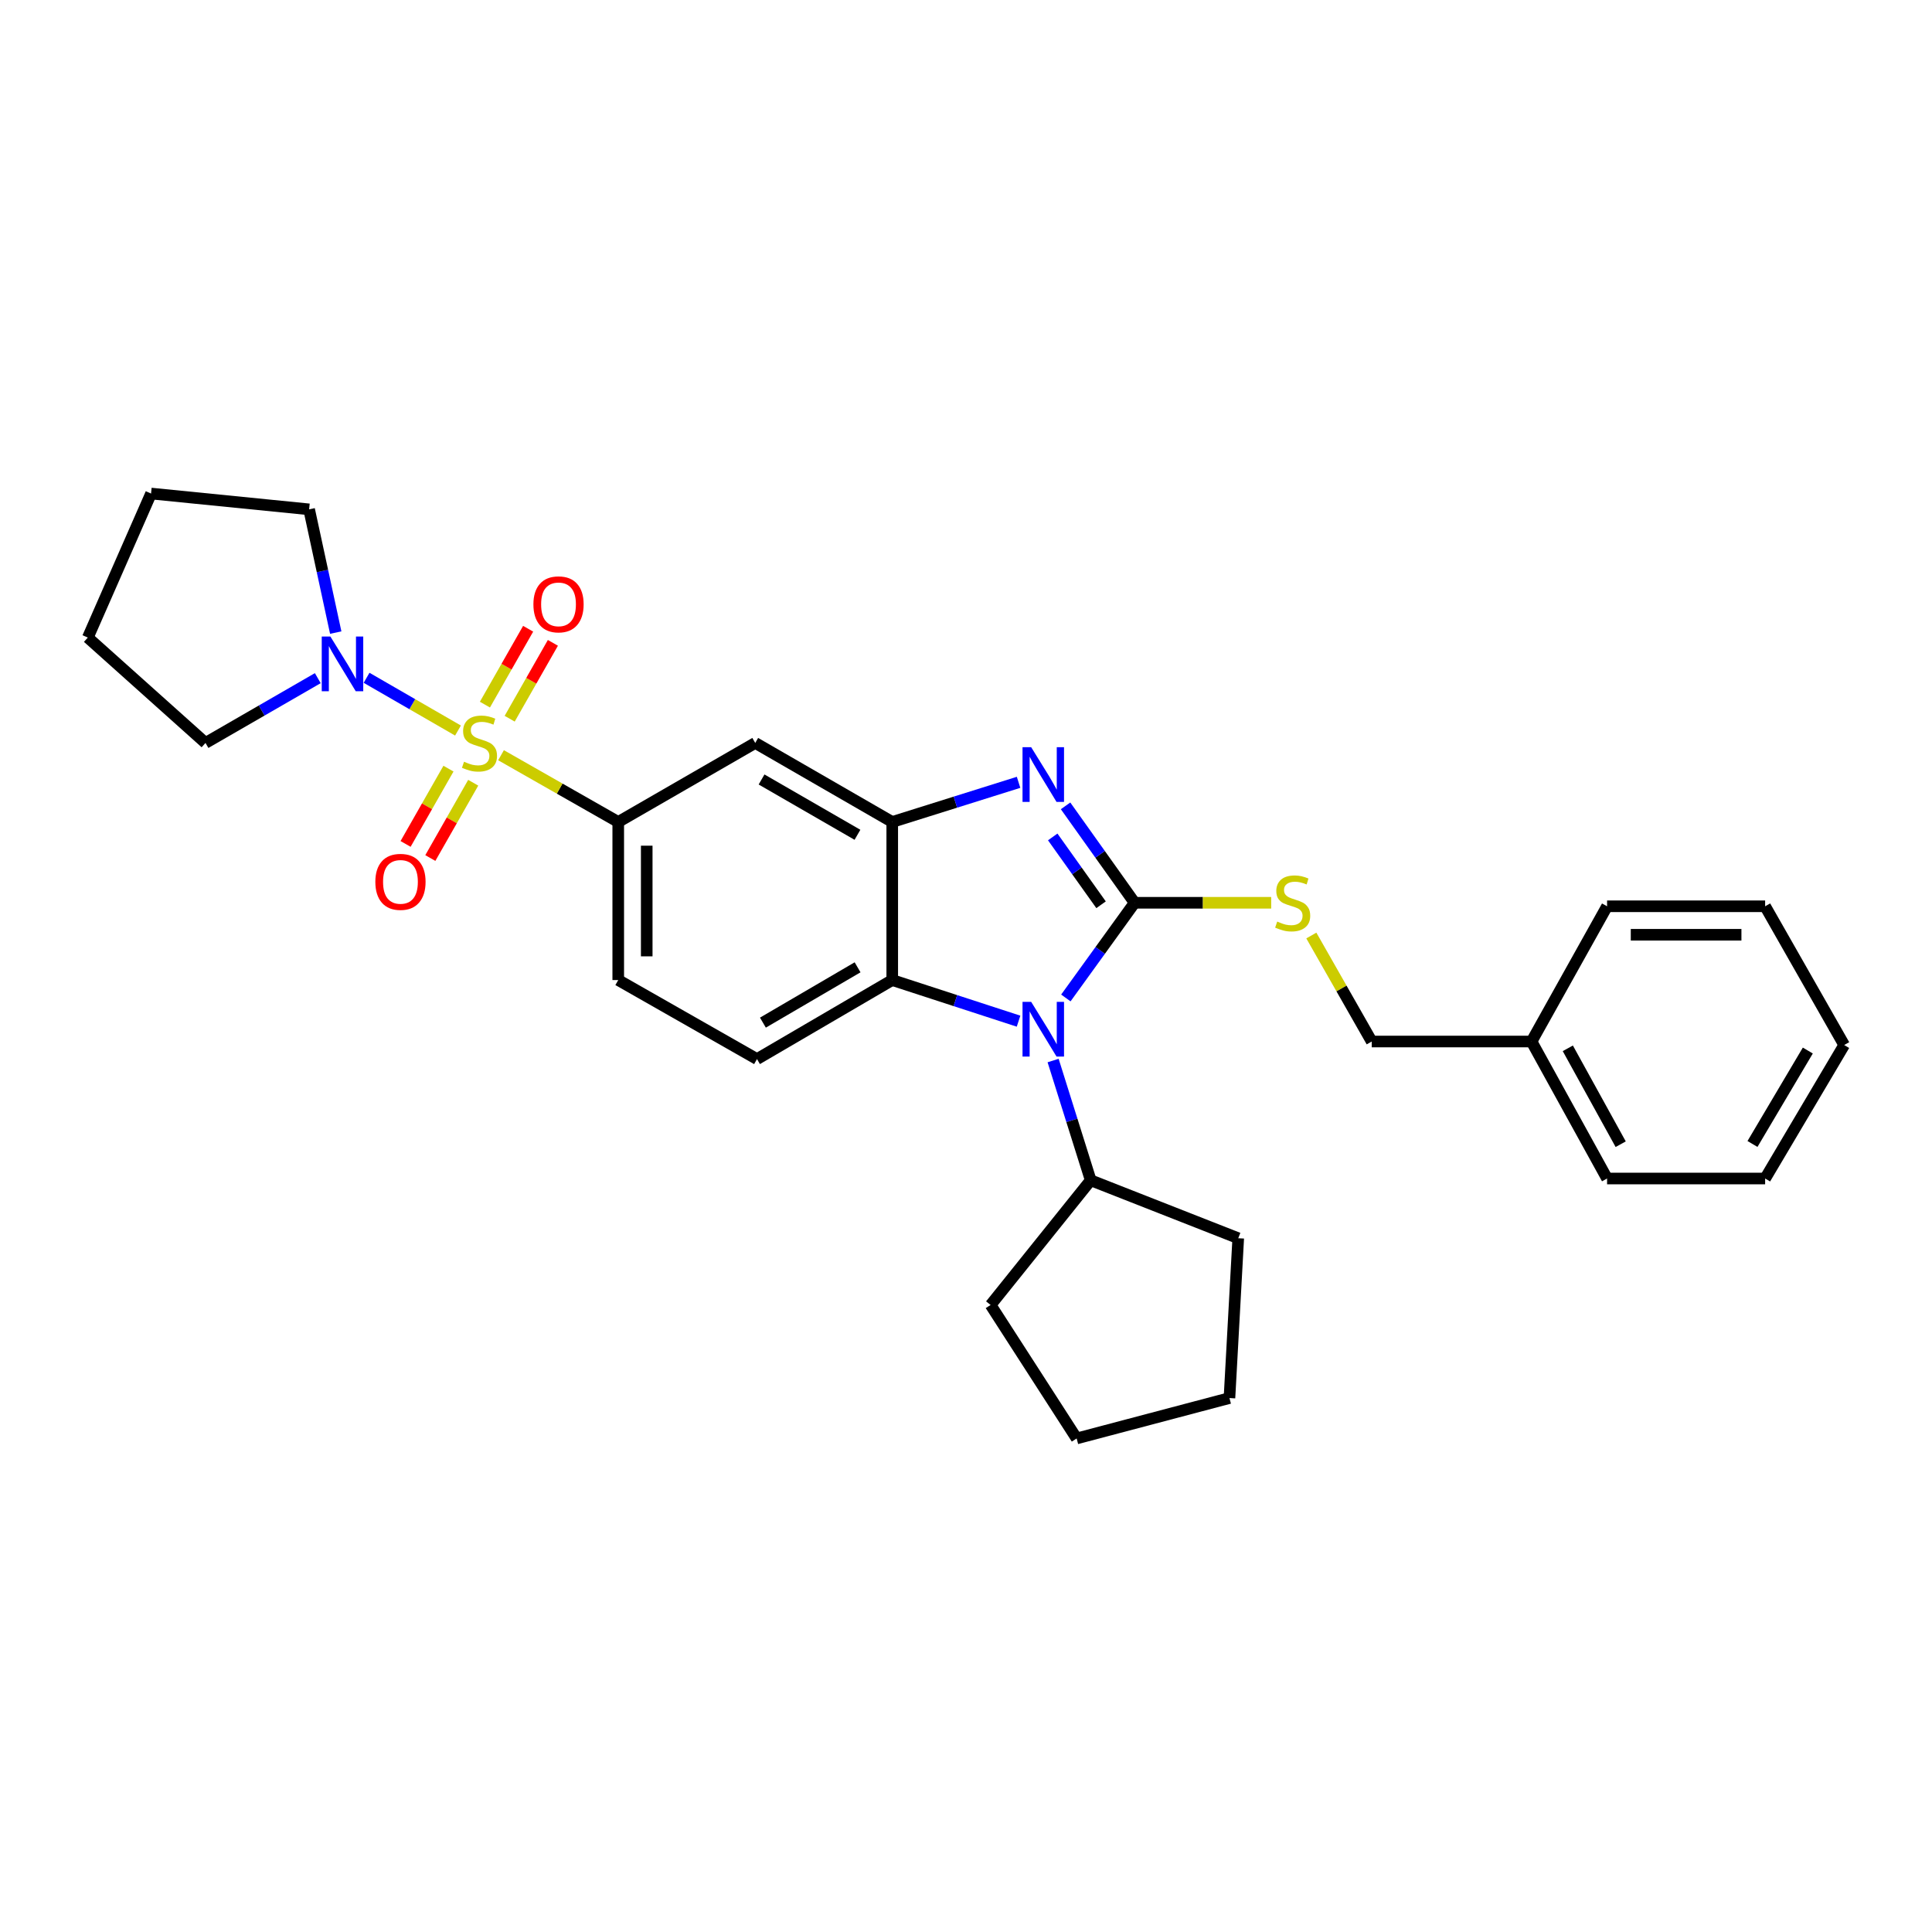 <?xml version='1.0' encoding='iso-8859-1'?>
<svg version='1.1' baseProfile='full'
              xmlns='http://www.w3.org/2000/svg'
                      xmlns:rdkit='http://www.rdkit.org/xml'
                      xmlns:xlink='http://www.w3.org/1999/xlink'
                  xml:space='preserve'
width='1000px' height='1000px' viewBox='0 0 1000 1000'>
<!-- END OF HEADER -->
<rect style='opacity:1.0;fill:#FFFFFF;stroke:none' width='1000' height='1000' x='0' y='0'> </rect>
<path class='bond-0' d='M 320.002,425.453 L 320.002,507.274' style='fill:none;fill-rule:evenodd;stroke:#000000;stroke-width:6px;stroke-linecap:butt;stroke-linejoin:miter;stroke-opacity:1' />
<path class='bond-0' d='M 334.746,437.726 L 334.746,495.001' style='fill:none;fill-rule:evenodd;stroke:#000000;stroke-width:6px;stroke-linecap:butt;stroke-linejoin:miter;stroke-opacity:1' />
<path class='bond-1' d='M 320.002,425.453 L 390.912,384.547' style='fill:none;fill-rule:evenodd;stroke:#000000;stroke-width:6px;stroke-linecap:butt;stroke-linejoin:miter;stroke-opacity:1' />
<path class='bond-2' d='M 320.002,425.453 L 289.665,408.175' style='fill:none;fill-rule:evenodd;stroke:#000000;stroke-width:6px;stroke-linecap:butt;stroke-linejoin:miter;stroke-opacity:1' />
<path class='bond-2' d='M 289.665,408.175 L 259.329,390.896' style='fill:none;fill-rule:evenodd;stroke:#CCCC00;stroke-width:6px;stroke-linecap:butt;stroke-linejoin:miter;stroke-opacity:1' />
<path class='bond-3' d='M 320.002,507.274 L 391.821,548.18' style='fill:none;fill-rule:evenodd;stroke:#000000;stroke-width:6px;stroke-linecap:butt;stroke-linejoin:miter;stroke-opacity:1' />
<path class='bond-4' d='M 391.821,548.18 L 461.822,507.274' style='fill:none;fill-rule:evenodd;stroke:#000000;stroke-width:6px;stroke-linecap:butt;stroke-linejoin:miter;stroke-opacity:1' />
<path class='bond-4' d='M 394.882,529.314 L 443.883,500.68' style='fill:none;fill-rule:evenodd;stroke:#000000;stroke-width:6px;stroke-linecap:butt;stroke-linejoin:miter;stroke-opacity:1' />
<path class='bond-5' d='M 390.912,384.547 L 461.822,425.453' style='fill:none;fill-rule:evenodd;stroke:#000000;stroke-width:6px;stroke-linecap:butt;stroke-linejoin:miter;stroke-opacity:1' />
<path class='bond-5' d='M 394.181,403.454 L 443.818,432.089' style='fill:none;fill-rule:evenodd;stroke:#000000;stroke-width:6px;stroke-linecap:butt;stroke-linejoin:miter;stroke-opacity:1' />
<path class='bond-6' d='M 237.056,378.127 L 213.397,364.476' style='fill:none;fill-rule:evenodd;stroke:#CCCC00;stroke-width:6px;stroke-linecap:butt;stroke-linejoin:miter;stroke-opacity:1' />
<path class='bond-6' d='M 213.397,364.476 L 189.738,350.825' style='fill:none;fill-rule:evenodd;stroke:#0000FF;stroke-width:6px;stroke-linecap:butt;stroke-linejoin:miter;stroke-opacity:1' />
<path class='bond-7' d='M 263.808,372.01 L 274.992,352.373' style='fill:none;fill-rule:evenodd;stroke:#CCCC00;stroke-width:6px;stroke-linecap:butt;stroke-linejoin:miter;stroke-opacity:1' />
<path class='bond-7' d='M 274.992,352.373 L 286.176,332.737' style='fill:none;fill-rule:evenodd;stroke:#FF0000;stroke-width:6px;stroke-linecap:butt;stroke-linejoin:miter;stroke-opacity:1' />
<path class='bond-7' d='M 250.996,364.712 L 262.18,345.076' style='fill:none;fill-rule:evenodd;stroke:#CCCC00;stroke-width:6px;stroke-linecap:butt;stroke-linejoin:miter;stroke-opacity:1' />
<path class='bond-7' d='M 262.18,345.076 L 273.365,325.44' style='fill:none;fill-rule:evenodd;stroke:#FF0000;stroke-width:6px;stroke-linecap:butt;stroke-linejoin:miter;stroke-opacity:1' />
<path class='bond-8' d='M 232.125,397.845 L 221.026,417.332' style='fill:none;fill-rule:evenodd;stroke:#CCCC00;stroke-width:6px;stroke-linecap:butt;stroke-linejoin:miter;stroke-opacity:1' />
<path class='bond-8' d='M 221.026,417.332 L 209.926,436.819' style='fill:none;fill-rule:evenodd;stroke:#FF0000;stroke-width:6px;stroke-linecap:butt;stroke-linejoin:miter;stroke-opacity:1' />
<path class='bond-8' d='M 244.936,405.142 L 233.837,424.629' style='fill:none;fill-rule:evenodd;stroke:#CCCC00;stroke-width:6px;stroke-linecap:butt;stroke-linejoin:miter;stroke-opacity:1' />
<path class='bond-8' d='M 233.837,424.629 L 222.738,444.116' style='fill:none;fill-rule:evenodd;stroke:#FF0000;stroke-width:6px;stroke-linecap:butt;stroke-linejoin:miter;stroke-opacity:1' />
<path class='bond-9' d='M 461.822,425.453 L 461.822,507.274' style='fill:none;fill-rule:evenodd;stroke:#000000;stroke-width:6px;stroke-linecap:butt;stroke-linejoin:miter;stroke-opacity:1' />
<path class='bond-10' d='M 461.822,425.453 L 494.515,415.19' style='fill:none;fill-rule:evenodd;stroke:#000000;stroke-width:6px;stroke-linecap:butt;stroke-linejoin:miter;stroke-opacity:1' />
<path class='bond-10' d='M 494.515,415.19 L 527.208,404.927' style='fill:none;fill-rule:evenodd;stroke:#0000FF;stroke-width:6px;stroke-linecap:butt;stroke-linejoin:miter;stroke-opacity:1' />
<path class='bond-11' d='M 461.822,507.274 L 494.512,517.916' style='fill:none;fill-rule:evenodd;stroke:#000000;stroke-width:6px;stroke-linecap:butt;stroke-linejoin:miter;stroke-opacity:1' />
<path class='bond-11' d='M 494.512,517.916 L 527.202,528.558' style='fill:none;fill-rule:evenodd;stroke:#0000FF;stroke-width:6px;stroke-linecap:butt;stroke-linejoin:miter;stroke-opacity:1' />
<path class='bond-12' d='M 551.684,516.545 L 569.48,491.911' style='fill:none;fill-rule:evenodd;stroke:#0000FF;stroke-width:6px;stroke-linecap:butt;stroke-linejoin:miter;stroke-opacity:1' />
<path class='bond-12' d='M 569.48,491.911 L 587.276,467.277' style='fill:none;fill-rule:evenodd;stroke:#000000;stroke-width:6px;stroke-linecap:butt;stroke-linejoin:miter;stroke-opacity:1' />
<path class='bond-13' d='M 545.086,548.932 L 554.816,579.919' style='fill:none;fill-rule:evenodd;stroke:#0000FF;stroke-width:6px;stroke-linecap:butt;stroke-linejoin:miter;stroke-opacity:1' />
<path class='bond-13' d='M 554.816,579.919 L 564.545,610.907' style='fill:none;fill-rule:evenodd;stroke:#000000;stroke-width:6px;stroke-linecap:butt;stroke-linejoin:miter;stroke-opacity:1' />
<path class='bond-14' d='M 587.276,467.277 L 569.406,442.193' style='fill:none;fill-rule:evenodd;stroke:#000000;stroke-width:6px;stroke-linecap:butt;stroke-linejoin:miter;stroke-opacity:1' />
<path class='bond-14' d='M 569.406,442.193 L 551.536,417.11' style='fill:none;fill-rule:evenodd;stroke:#0000FF;stroke-width:6px;stroke-linecap:butt;stroke-linejoin:miter;stroke-opacity:1' />
<path class='bond-14' d='M 569.906,468.307 L 557.398,450.748' style='fill:none;fill-rule:evenodd;stroke:#000000;stroke-width:6px;stroke-linecap:butt;stroke-linejoin:miter;stroke-opacity:1' />
<path class='bond-14' d='M 557.398,450.748 L 544.889,433.19' style='fill:none;fill-rule:evenodd;stroke:#0000FF;stroke-width:6px;stroke-linecap:butt;stroke-linejoin:miter;stroke-opacity:1' />
<path class='bond-15' d='M 587.276,467.277 L 622.619,467.277' style='fill:none;fill-rule:evenodd;stroke:#000000;stroke-width:6px;stroke-linecap:butt;stroke-linejoin:miter;stroke-opacity:1' />
<path class='bond-15' d='M 622.619,467.277 L 657.962,467.277' style='fill:none;fill-rule:evenodd;stroke:#CCCC00;stroke-width:6px;stroke-linecap:butt;stroke-linejoin:miter;stroke-opacity:1' />
<path class='bond-16' d='M 678.743,484.223 L 694.372,511.655' style='fill:none;fill-rule:evenodd;stroke:#CCCC00;stroke-width:6px;stroke-linecap:butt;stroke-linejoin:miter;stroke-opacity:1' />
<path class='bond-16' d='M 694.372,511.655 L 710.002,539.088' style='fill:none;fill-rule:evenodd;stroke:#000000;stroke-width:6px;stroke-linecap:butt;stroke-linejoin:miter;stroke-opacity:1' />
<path class='bond-17' d='M 710.002,539.088 L 792.723,539.088' style='fill:none;fill-rule:evenodd;stroke:#000000;stroke-width:6px;stroke-linecap:butt;stroke-linejoin:miter;stroke-opacity:1' />
<path class='bond-18' d='M 792.723,539.088 L 831.819,609.997' style='fill:none;fill-rule:evenodd;stroke:#000000;stroke-width:6px;stroke-linecap:butt;stroke-linejoin:miter;stroke-opacity:1' />
<path class='bond-18' d='M 811.499,542.605 L 838.866,592.242' style='fill:none;fill-rule:evenodd;stroke:#000000;stroke-width:6px;stroke-linecap:butt;stroke-linejoin:miter;stroke-opacity:1' />
<path class='bond-19' d='M 792.723,539.088 L 831.819,469.087' style='fill:none;fill-rule:evenodd;stroke:#000000;stroke-width:6px;stroke-linecap:butt;stroke-linejoin:miter;stroke-opacity:1' />
<path class='bond-20' d='M 173.773,327.427 L 166.886,295.533' style='fill:none;fill-rule:evenodd;stroke:#0000FF;stroke-width:6px;stroke-linecap:butt;stroke-linejoin:miter;stroke-opacity:1' />
<path class='bond-20' d='M 166.886,295.533 L 159.998,263.639' style='fill:none;fill-rule:evenodd;stroke:#000000;stroke-width:6px;stroke-linecap:butt;stroke-linejoin:miter;stroke-opacity:1' />
<path class='bond-21' d='M 164.486,351.011 L 135.425,367.779' style='fill:none;fill-rule:evenodd;stroke:#0000FF;stroke-width:6px;stroke-linecap:butt;stroke-linejoin:miter;stroke-opacity:1' />
<path class='bond-21' d='M 135.425,367.779 L 106.363,384.547' style='fill:none;fill-rule:evenodd;stroke:#000000;stroke-width:6px;stroke-linecap:butt;stroke-linejoin:miter;stroke-opacity:1' />
<path class='bond-22' d='M 159.998,263.639 L 78.186,255.456' style='fill:none;fill-rule:evenodd;stroke:#000000;stroke-width:6px;stroke-linecap:butt;stroke-linejoin:miter;stroke-opacity:1' />
<path class='bond-23' d='M 78.186,255.456 L 45.455,330.003' style='fill:none;fill-rule:evenodd;stroke:#000000;stroke-width:6px;stroke-linecap:butt;stroke-linejoin:miter;stroke-opacity:1' />
<path class='bond-24' d='M 45.455,330.003 L 106.363,384.547' style='fill:none;fill-rule:evenodd;stroke:#000000;stroke-width:6px;stroke-linecap:butt;stroke-linejoin:miter;stroke-opacity:1' />
<path class='bond-25' d='M 564.545,610.907 L 512.729,675.452' style='fill:none;fill-rule:evenodd;stroke:#000000;stroke-width:6px;stroke-linecap:butt;stroke-linejoin:miter;stroke-opacity:1' />
<path class='bond-26' d='M 564.545,610.907 L 640.91,640.91' style='fill:none;fill-rule:evenodd;stroke:#000000;stroke-width:6px;stroke-linecap:butt;stroke-linejoin:miter;stroke-opacity:1' />
<path class='bond-27' d='M 512.729,675.452 L 557.272,744.544' style='fill:none;fill-rule:evenodd;stroke:#000000;stroke-width:6px;stroke-linecap:butt;stroke-linejoin:miter;stroke-opacity:1' />
<path class='bond-28' d='M 557.272,744.544 L 636.364,723.632' style='fill:none;fill-rule:evenodd;stroke:#000000;stroke-width:6px;stroke-linecap:butt;stroke-linejoin:miter;stroke-opacity:1' />
<path class='bond-29' d='M 636.364,723.632 L 640.91,640.91' style='fill:none;fill-rule:evenodd;stroke:#000000;stroke-width:6px;stroke-linecap:butt;stroke-linejoin:miter;stroke-opacity:1' />
<path class='bond-30' d='M 831.819,609.997 L 913.631,609.997' style='fill:none;fill-rule:evenodd;stroke:#000000;stroke-width:6px;stroke-linecap:butt;stroke-linejoin:miter;stroke-opacity:1' />
<path class='bond-31' d='M 831.819,469.087 L 913.631,469.087' style='fill:none;fill-rule:evenodd;stroke:#000000;stroke-width:6px;stroke-linecap:butt;stroke-linejoin:miter;stroke-opacity:1' />
<path class='bond-31' d='M 844.091,483.831 L 901.359,483.831' style='fill:none;fill-rule:evenodd;stroke:#000000;stroke-width:6px;stroke-linecap:butt;stroke-linejoin:miter;stroke-opacity:1' />
<path class='bond-32' d='M 913.631,609.997 L 954.545,540.906' style='fill:none;fill-rule:evenodd;stroke:#000000;stroke-width:6px;stroke-linecap:butt;stroke-linejoin:miter;stroke-opacity:1' />
<path class='bond-32' d='M 907.082,592.121 L 935.722,543.757' style='fill:none;fill-rule:evenodd;stroke:#000000;stroke-width:6px;stroke-linecap:butt;stroke-linejoin:miter;stroke-opacity:1' />
<path class='bond-33' d='M 913.631,469.087 L 954.545,540.906' style='fill:none;fill-rule:evenodd;stroke:#000000;stroke-width:6px;stroke-linecap:butt;stroke-linejoin:miter;stroke-opacity:1' />
<path  class='atom-4' d='M 240.183 394.267
Q 240.503 394.387, 241.823 394.947
Q 243.143 395.507, 244.583 395.867
Q 246.063 396.187, 247.503 396.187
Q 250.183 396.187, 251.743 394.907
Q 253.303 393.587, 253.303 391.307
Q 253.303 389.747, 252.503 388.787
Q 251.743 387.827, 250.543 387.307
Q 249.343 386.787, 247.343 386.187
Q 244.823 385.427, 243.303 384.707
Q 241.823 383.987, 240.743 382.467
Q 239.703 380.947, 239.703 378.387
Q 239.703 374.827, 242.103 372.627
Q 244.543 370.427, 249.343 370.427
Q 252.623 370.427, 256.343 371.987
L 255.423 375.067
Q 252.023 373.667, 249.463 373.667
Q 246.703 373.667, 245.183 374.827
Q 243.663 375.947, 243.703 377.907
Q 243.703 379.427, 244.463 380.347
Q 245.263 381.267, 246.383 381.787
Q 247.543 382.307, 249.463 382.907
Q 252.023 383.707, 253.543 384.507
Q 255.063 385.307, 256.143 386.947
Q 257.263 388.547, 257.263 391.307
Q 257.263 395.227, 254.623 397.347
Q 252.023 399.427, 247.663 399.427
Q 245.143 399.427, 243.223 398.867
Q 241.343 398.347, 239.103 397.427
L 240.183 394.267
' fill='#CCCC00'/>
<path  class='atom-5' d='M 276.089 312.808
Q 276.089 306.008, 279.449 302.208
Q 282.809 298.408, 289.089 298.408
Q 295.369 298.408, 298.729 302.208
Q 302.089 306.008, 302.089 312.808
Q 302.089 319.688, 298.689 323.608
Q 295.289 327.488, 289.089 327.488
Q 282.849 327.488, 279.449 323.608
Q 276.089 319.728, 276.089 312.808
M 289.089 324.288
Q 293.409 324.288, 295.729 321.408
Q 298.089 318.488, 298.089 312.808
Q 298.089 307.248, 295.729 304.448
Q 293.409 301.608, 289.089 301.608
Q 284.769 301.608, 282.409 304.408
Q 280.089 307.208, 280.089 312.808
Q 280.089 318.528, 282.409 321.408
Q 284.769 324.288, 289.089 324.288
' fill='#FF0000'/>
<path  class='atom-6' d='M 194.277 456.446
Q 194.277 449.646, 197.637 445.846
Q 200.997 442.046, 207.277 442.046
Q 213.557 442.046, 216.917 445.846
Q 220.277 449.646, 220.277 456.446
Q 220.277 463.326, 216.877 467.246
Q 213.477 471.126, 207.277 471.126
Q 201.037 471.126, 197.637 467.246
Q 194.277 463.366, 194.277 456.446
M 207.277 467.926
Q 211.597 467.926, 213.917 465.046
Q 216.277 462.126, 216.277 456.446
Q 216.277 450.886, 213.917 448.086
Q 211.597 445.246, 207.277 445.246
Q 202.957 445.246, 200.597 448.046
Q 198.277 450.846, 198.277 456.446
Q 198.277 462.166, 200.597 465.046
Q 202.957 467.926, 207.277 467.926
' fill='#FF0000'/>
<path  class='atom-9' d='M 533.737 518.563
L 543.017 533.563
Q 543.937 535.043, 545.417 537.723
Q 546.897 540.403, 546.977 540.563
L 546.977 518.563
L 550.737 518.563
L 550.737 546.883
L 546.857 546.883
L 536.897 530.483
Q 535.737 528.563, 534.497 526.363
Q 533.297 524.163, 532.937 523.483
L 532.937 546.883
L 529.257 546.883
L 529.257 518.563
L 533.737 518.563
' fill='#0000FF'/>
<path  class='atom-11' d='M 533.737 386.753
L 543.017 401.753
Q 543.937 403.233, 545.417 405.913
Q 546.897 408.593, 546.977 408.753
L 546.977 386.753
L 550.737 386.753
L 550.737 415.073
L 546.857 415.073
L 536.897 398.673
Q 535.737 396.753, 534.497 394.553
Q 533.297 392.353, 532.937 391.673
L 532.937 415.073
L 529.257 415.073
L 529.257 386.753
L 533.737 386.753
' fill='#0000FF'/>
<path  class='atom-12' d='M 661.088 476.997
Q 661.408 477.117, 662.728 477.677
Q 664.048 478.237, 665.488 478.597
Q 666.968 478.917, 668.408 478.917
Q 671.088 478.917, 672.648 477.637
Q 674.208 476.317, 674.208 474.037
Q 674.208 472.477, 673.408 471.517
Q 672.648 470.557, 671.448 470.037
Q 670.248 469.517, 668.248 468.917
Q 665.728 468.157, 664.208 467.437
Q 662.728 466.717, 661.648 465.197
Q 660.608 463.677, 660.608 461.117
Q 660.608 457.557, 663.008 455.357
Q 665.448 453.157, 670.248 453.157
Q 673.528 453.157, 677.248 454.717
L 676.328 457.797
Q 672.928 456.397, 670.368 456.397
Q 667.608 456.397, 666.088 457.557
Q 664.568 458.677, 664.608 460.637
Q 664.608 462.157, 665.368 463.077
Q 666.168 463.997, 667.288 464.517
Q 668.448 465.037, 670.368 465.637
Q 672.928 466.437, 674.448 467.237
Q 675.968 468.037, 677.048 469.677
Q 678.168 471.277, 678.168 474.037
Q 678.168 477.957, 675.528 480.077
Q 672.928 482.157, 668.568 482.157
Q 666.048 482.157, 664.128 481.597
Q 662.248 481.077, 660.008 480.157
L 661.088 476.997
' fill='#CCCC00'/>
<path  class='atom-15' d='M 171.013 329.473
L 180.293 344.473
Q 181.213 345.953, 182.693 348.633
Q 184.173 351.313, 184.253 351.473
L 184.253 329.473
L 188.013 329.473
L 188.013 357.793
L 184.133 357.793
L 174.173 341.393
Q 173.013 339.473, 171.773 337.273
Q 170.573 335.073, 170.213 334.393
L 170.213 357.793
L 166.533 357.793
L 166.533 329.473
L 171.013 329.473
' fill='#0000FF'/>
</svg>
